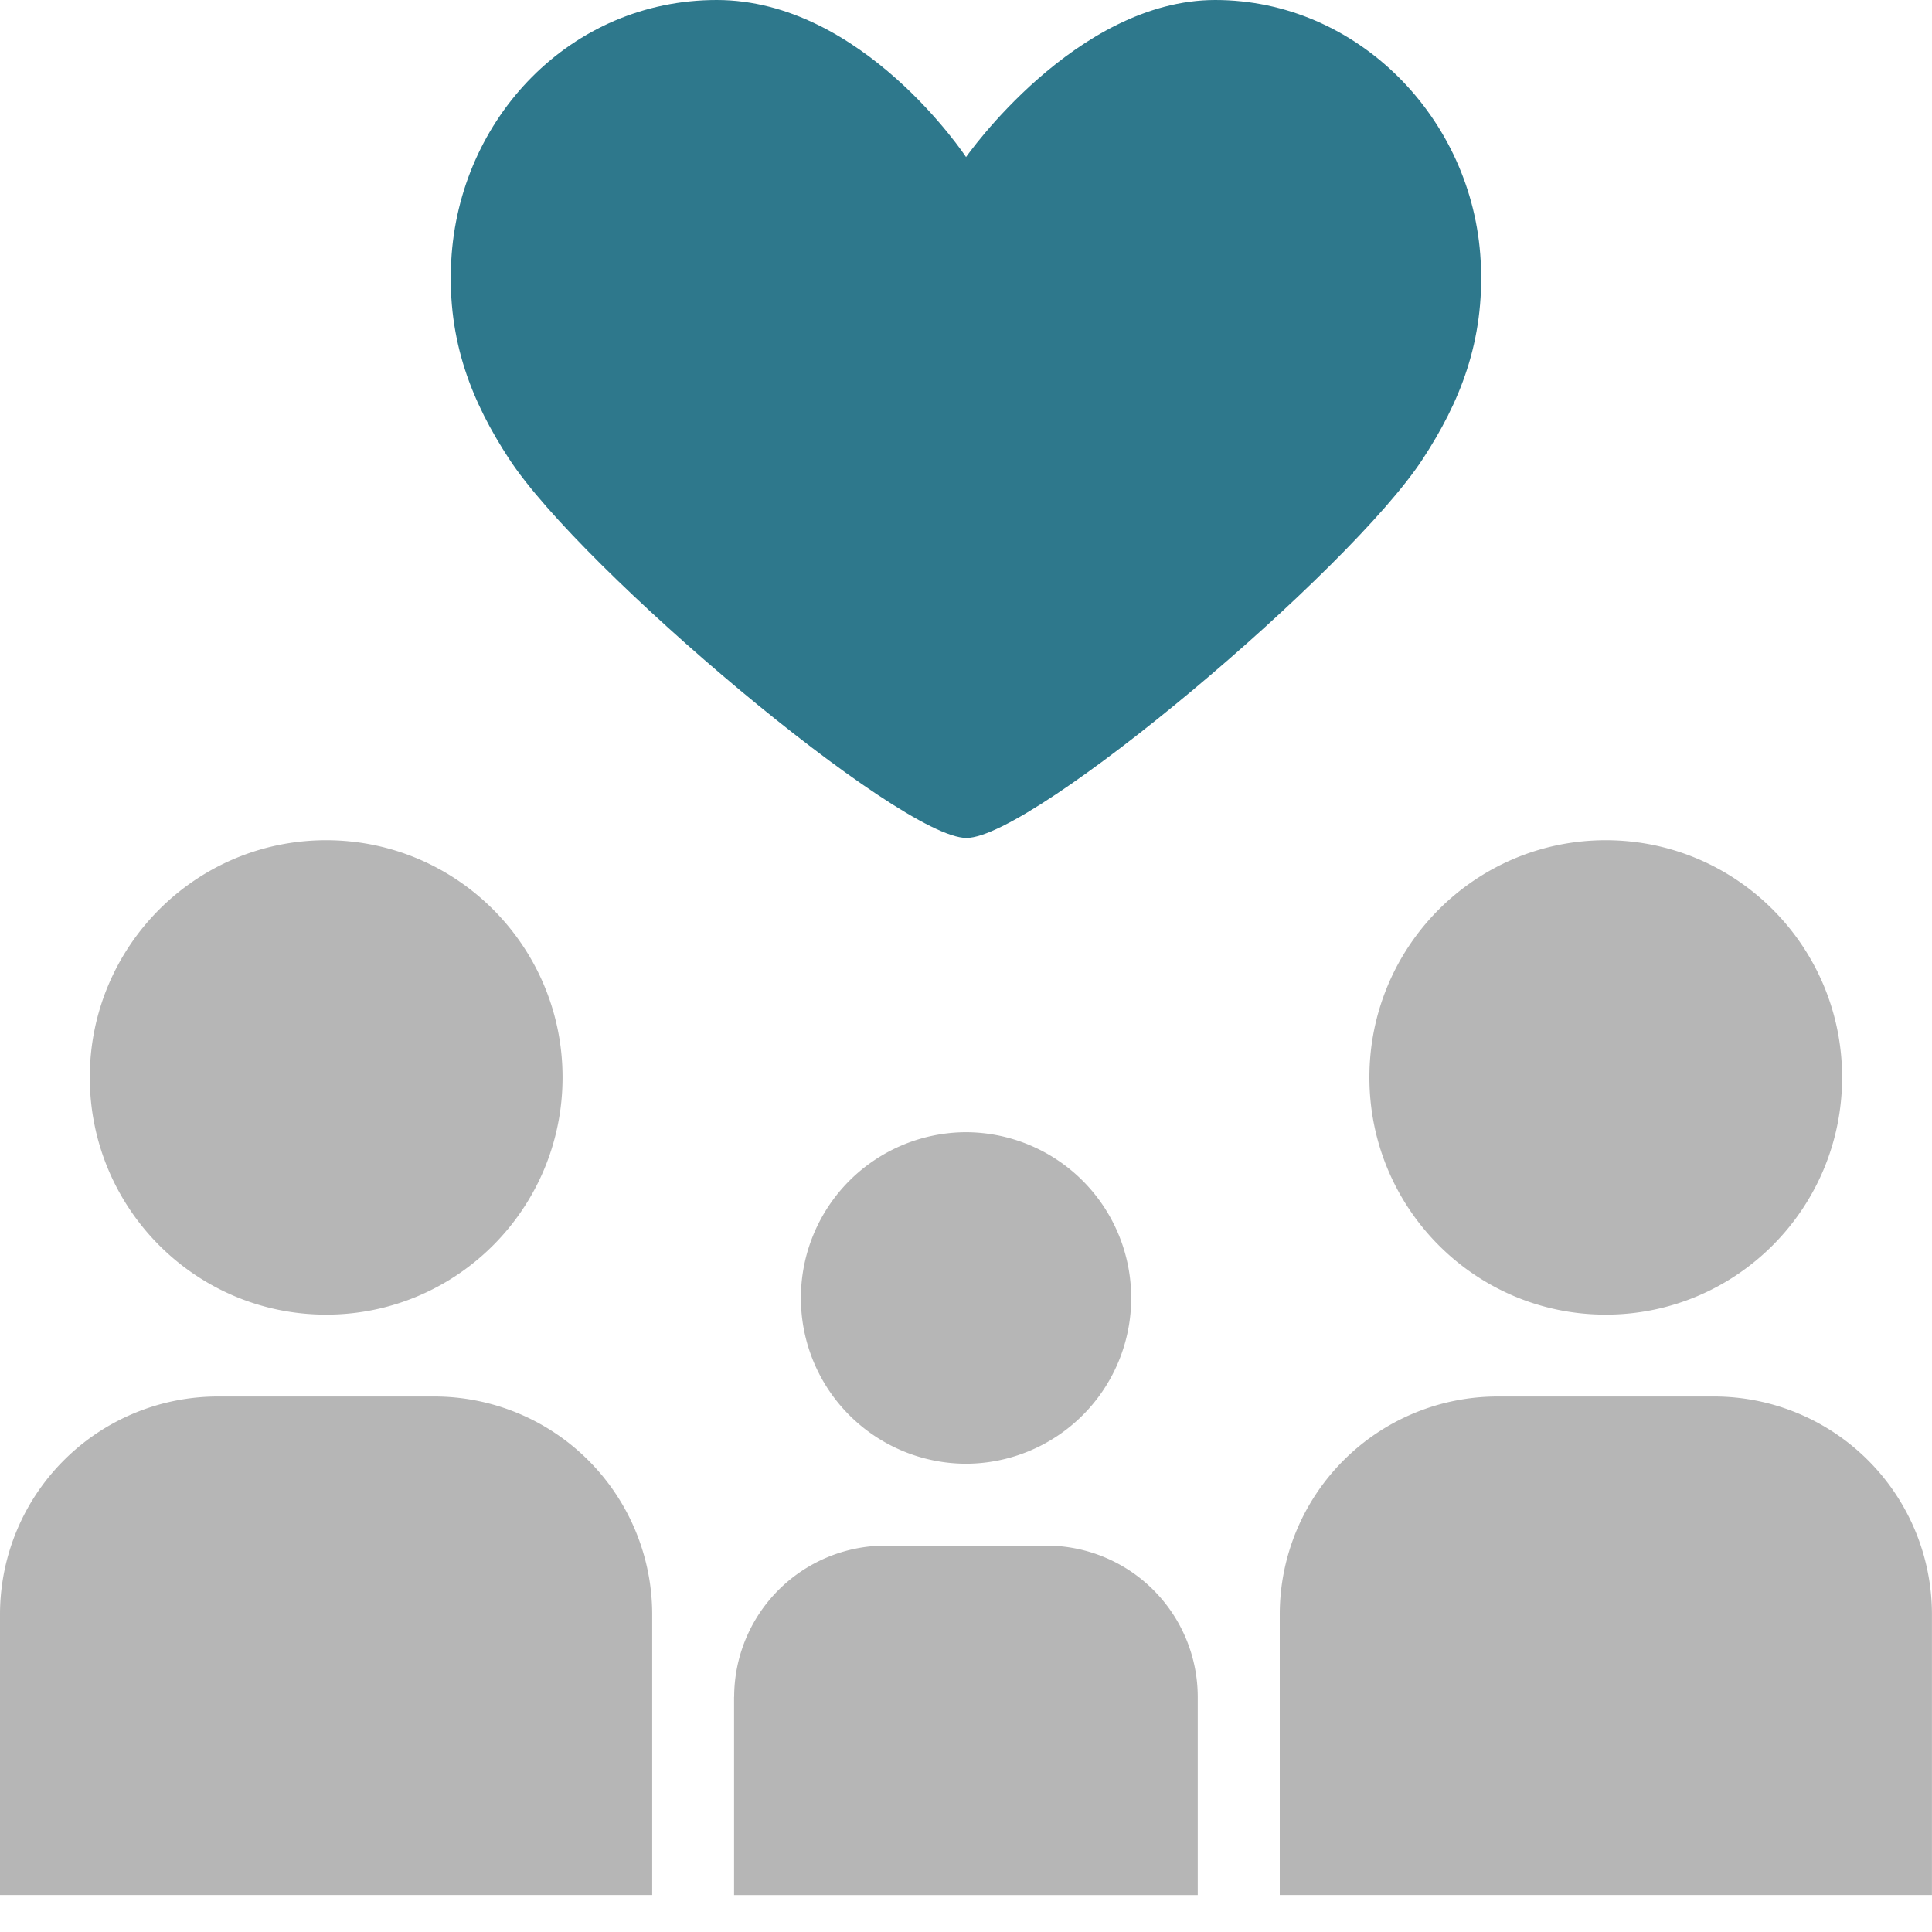 <svg width="40" height="40" fill="none" xmlns="http://www.w3.org/2000/svg"><path d="M33.245 27.218c2.703 0 4.894-2.199 4.894-4.912 0-2.712-2.19-4.91-4.894-4.91-2.703 0-4.893 2.198-4.893 4.91 0 2.713 2.19 4.912 4.893 4.912zM20 23.441a3.43 3.43 0 013.42 3.432A3.429 3.429 0 0120 30.305a3.427 3.427 0 01-3.418-3.432A3.429 3.429 0 0120 23.441zM6.753 27.218c2.703 0 4.894-2.199 4.894-4.912 0-2.712-2.191-4.91-4.894-4.91-2.703 0-4.894 2.198-4.894 4.91 0 2.713 2.191 4.912 4.894 4.912zM0 33.42a4.512 4.512 0 014.507-4.507h4.49a4.513 4.513 0 014.506 4.507v5.814H0V33.42zm15.2 1.711A3.137 3.137 0 0118.33 32h3.336a3.136 3.136 0 013.132 3.132v4.103h-9.6v-4.103zm24.801 4.103H26.496V33.42a4.512 4.512 0 014.507-4.507h4.49a4.513 4.513 0 014.506 4.507v5.814h.002z" fill="#B6B6B6"/><path d="M25.161 0c-2.89 0-5.16 3.252-5.16 3.252S17.86 0 14.839 0c-3.023 0-5.34 2.444-5.497 5.404-.09 1.673.446 2.945 1.198 4.097 1.505 2.303 8.084 7.848 9.469 7.848 1.384 0 7.933-5.524 9.449-7.848.756-1.158 1.287-2.424 1.198-4.097C30.5 2.444 28.098 0 25.16 0" fill="#2E788C"/></svg>